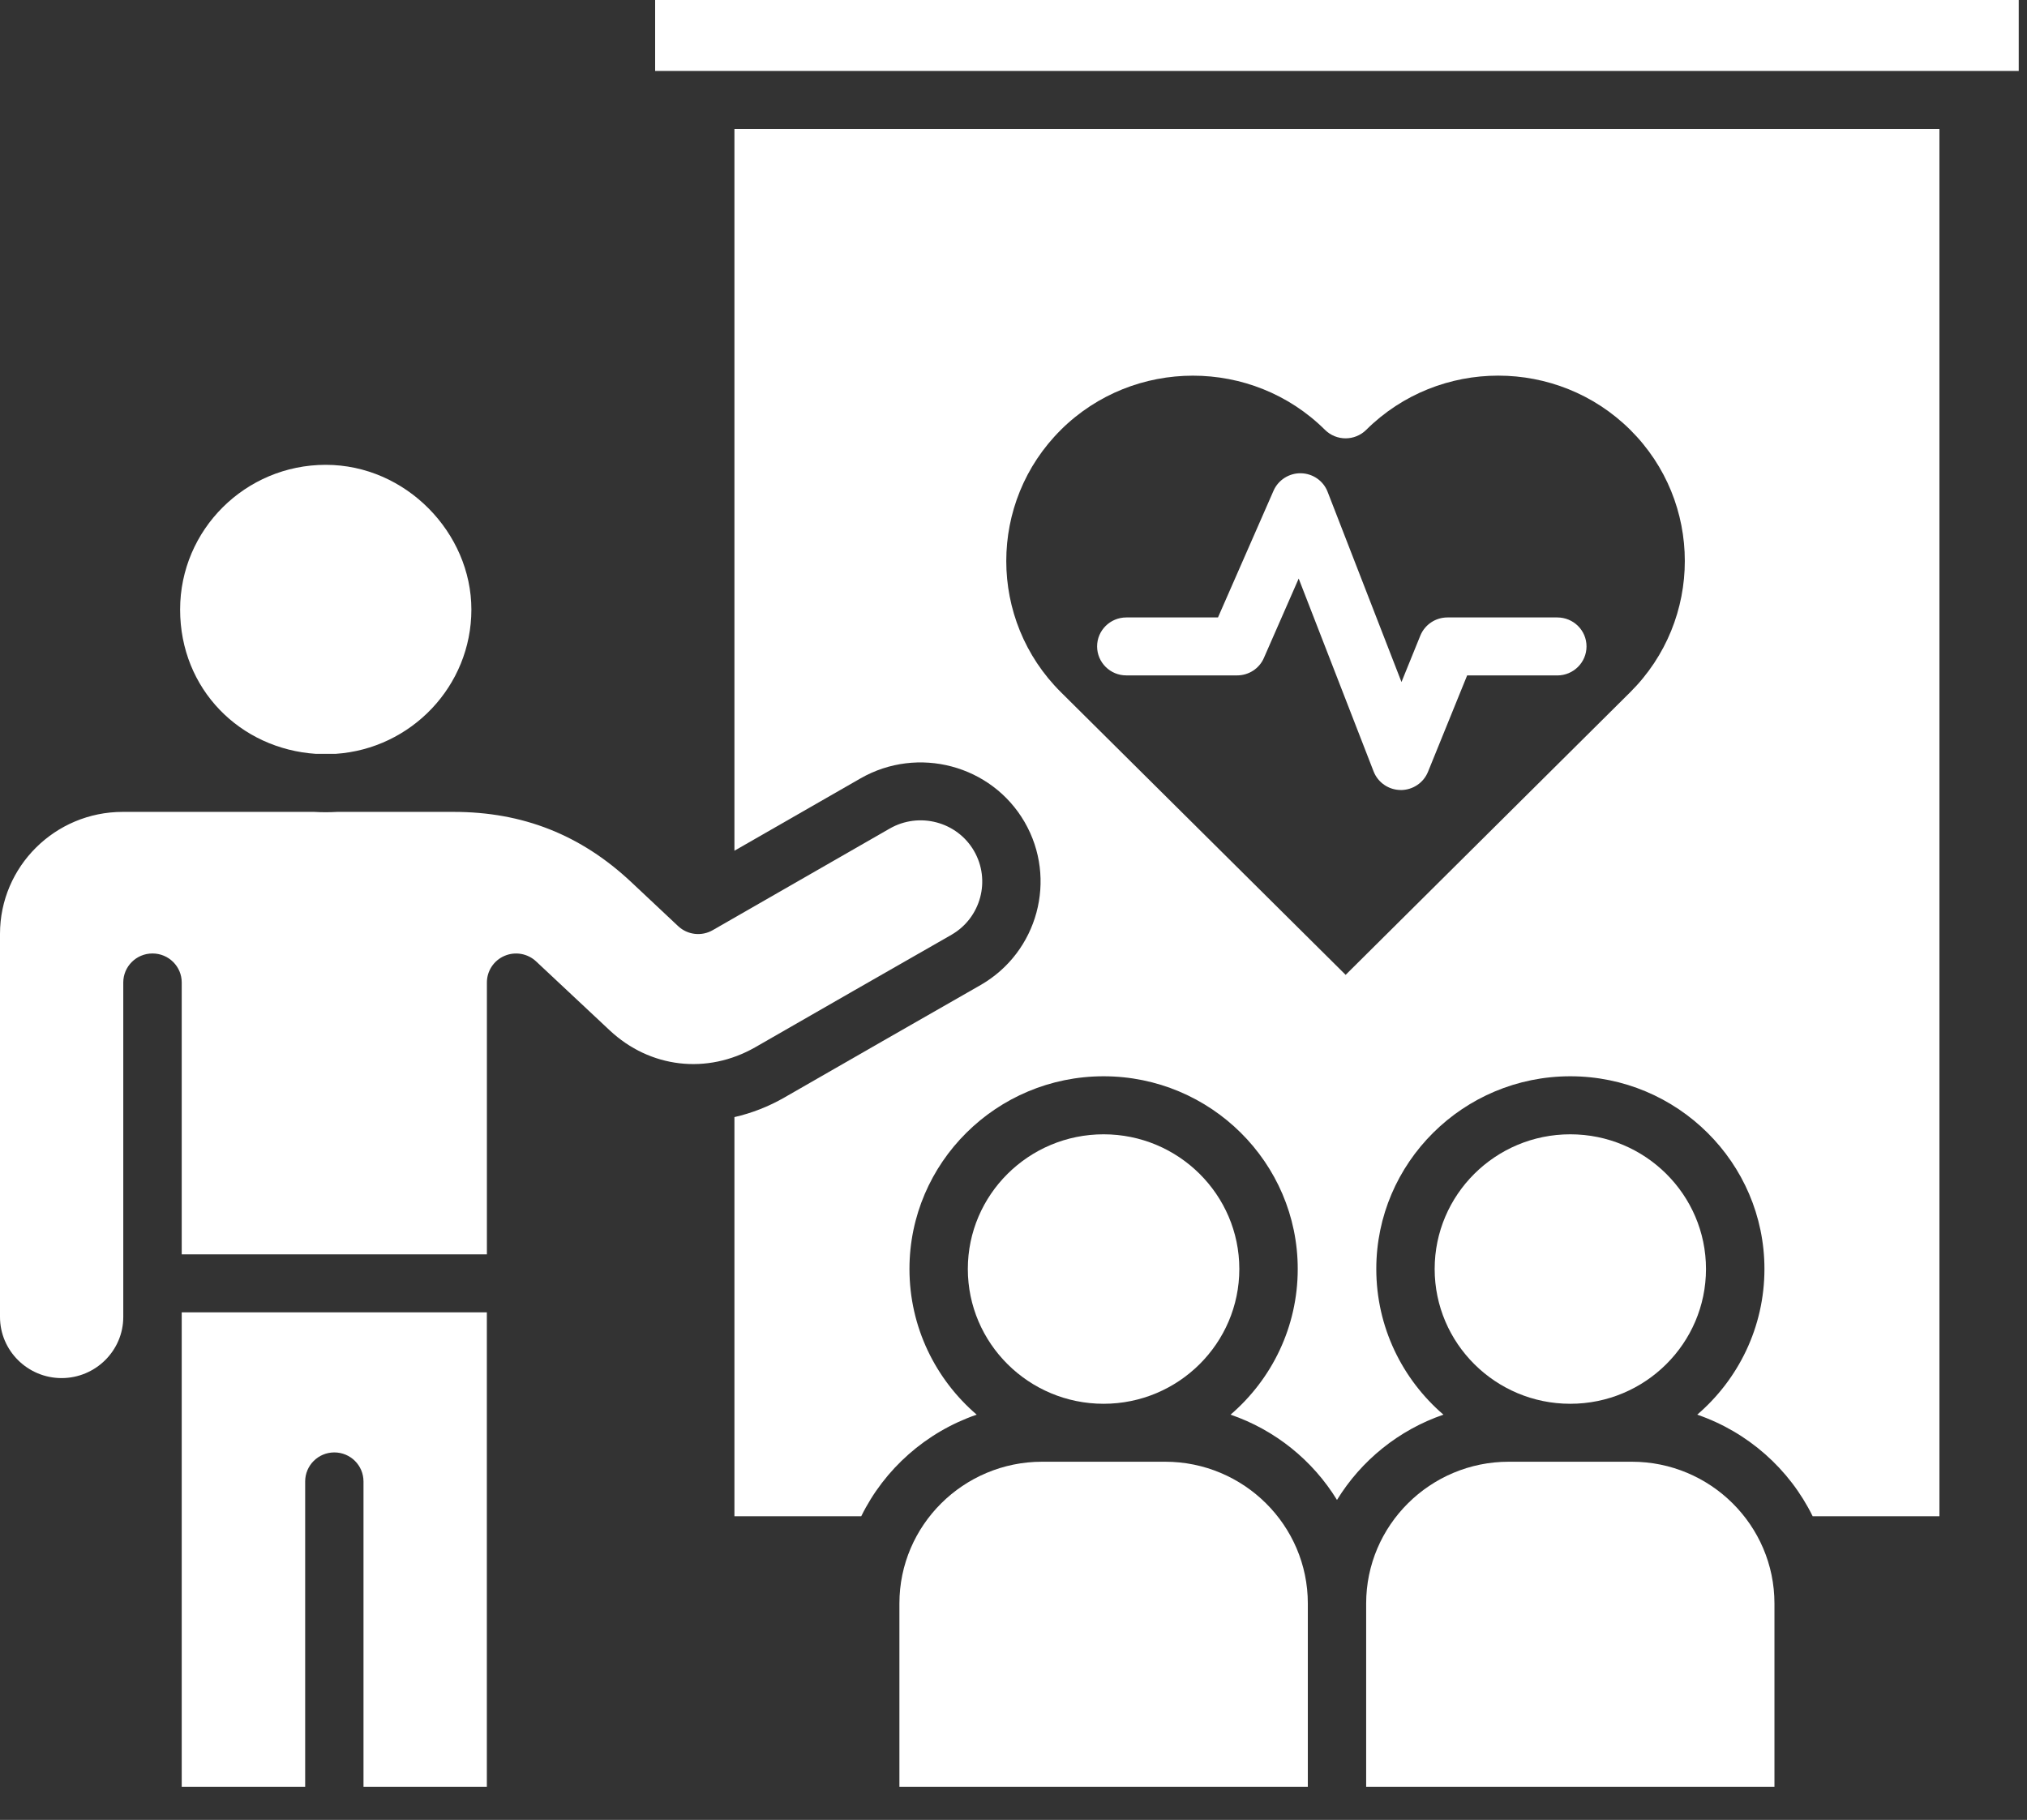 <svg width="49" height="44" viewBox="0 0 49 44" fill="none" xmlns="http://www.w3.org/2000/svg">
<rect x="0" y="0" width="49" height="44" fill="#333333" stroke="none"/>
<g clip-path="url(#clip0_7223_15139)">
<path d="M23.002 22.599C23.711 22.191 23.956 21.281 23.545 20.572C23.136 19.866 22.222 19.623 21.508 20.032L17.23 22.488C16.96 22.644 16.619 22.604 16.392 22.39L15.255 21.322C14.039 20.183 12.637 19.629 10.966 19.629H8.155C8.062 19.634 7.967 19.637 7.874 19.637C7.78 19.637 7.686 19.634 7.592 19.629H2.966C1.33 19.629 0 20.951 0 22.578V31.84C0 32.654 0.668 33.318 1.489 33.318C2.31 33.318 2.98 32.654 2.98 31.84V23.753C2.98 23.366 3.296 23.052 3.686 23.052C4.077 23.052 4.393 23.366 4.393 23.753V30.326H11.77V23.753C11.77 23.474 11.938 23.22 12.196 23.11C12.455 22.999 12.755 23.052 12.96 23.244L14.736 24.908C15.71 25.823 17.092 25.985 18.256 25.32C19.837 24.411 21.419 23.504 23.003 22.599H23.002Z" fill="white"/>
<path d="M29.959 30.68C29.959 28.884 28.488 27.424 26.678 27.424C24.868 27.424 23.396 28.884 23.396 30.68C23.396 32.477 24.868 33.939 26.678 33.939C28.488 33.939 29.959 32.477 29.959 30.68Z" fill="white"/>
<path d="M28.165 35.34H25.193C23.29 35.34 21.742 36.878 21.742 38.767V43.199H31.615V38.767C31.615 36.878 30.067 35.34 28.165 35.34Z" fill="white"/>
<path d="M7.641 18.226H8.108C9.94 18.106 11.395 16.587 11.395 14.737C11.395 12.887 9.816 11.238 7.874 11.238C5.931 11.238 4.354 12.808 4.354 14.737C4.354 16.665 5.808 18.106 7.64 18.226H7.641Z" fill="white"/>
<path d="M4.393 43.199H7.377V35.817C7.377 35.43 7.692 35.115 8.082 35.115C8.471 35.115 8.787 35.429 8.787 35.817V43.199H11.769V31.729H4.393V43.199Z" fill="white"/>
<path d="M17.754 3.117V20.568L20.802 18.819C22.19 18.024 23.969 18.496 24.768 19.874C25.566 21.252 25.089 23.018 23.707 23.814C22.122 24.72 20.543 25.625 18.962 26.534C18.962 26.535 18.961 26.535 18.961 26.535C18.575 26.756 18.169 26.913 17.754 27.008V36.659H20.819C21.381 35.514 22.386 34.624 23.61 34.202C22.616 33.348 21.985 32.086 21.985 30.68C21.985 28.111 24.09 26.021 26.678 26.021C29.266 26.021 31.371 28.111 31.371 30.68C31.371 32.086 30.741 33.348 29.747 34.202C30.826 34.572 31.735 35.309 32.32 36.264C32.905 35.309 33.815 34.572 34.893 34.202C33.9 33.348 33.27 32.086 33.27 30.68C33.27 28.111 35.373 26.021 37.96 26.021C40.547 26.021 42.653 28.111 42.653 30.68C42.653 32.086 42.023 33.348 41.028 34.202C42.252 34.623 43.257 35.514 43.819 36.659H46.883V3.117H17.754ZM25.645 10.392C27.406 8.646 30.27 8.646 32.029 10.392C32.305 10.666 32.751 10.666 33.027 10.392C34.786 8.645 37.649 8.645 39.409 10.392C41.168 12.139 41.168 14.985 39.409 16.735L32.529 23.569L25.646 16.735C23.885 14.986 23.885 12.141 25.646 10.392H25.645Z" fill="white"/>
<path d="M27.227 16.329H29.905C30.186 16.329 30.441 16.164 30.552 15.909L31.394 13.988L33.205 18.651C33.31 18.919 33.568 19.098 33.859 19.1C33.861 19.101 33.861 19.101 33.863 19.101C34.152 19.1 34.411 18.927 34.519 18.662L35.466 16.33H37.645C38.035 16.33 38.352 16.016 38.352 15.628C38.352 15.24 38.036 14.928 37.645 14.928H34.99C34.702 14.928 34.444 15.101 34.335 15.366L33.879 16.489L32.093 11.89C31.991 11.625 31.736 11.448 31.449 11.442C31.169 11.435 30.902 11.601 30.787 11.862L29.443 14.928H27.227C26.838 14.928 26.521 15.241 26.521 15.628C26.521 16.015 26.838 16.33 27.227 16.329Z" fill="white"/>
<path d="M48.8 0H15.837V1.715H48.8V0Z" fill="white"/>
<path d="M41.24 30.68C41.24 28.884 39.769 27.424 37.959 27.424C36.149 27.424 34.681 28.884 34.681 30.68C34.681 32.477 36.151 33.939 37.959 33.939C39.769 33.939 41.24 32.477 41.24 30.68Z" fill="white"/>
<path d="M39.446 35.34H36.473C34.572 35.34 33.025 36.878 33.025 38.767V43.199H42.895V38.767C42.895 36.878 41.348 35.34 39.446 35.34Z" fill="white"/>
</g>
<defs>
<clipPath id="clip0_7223_15139">
<rect width="48.8" height="43.2" fill="white"/>
</clipPath>
</defs>
</svg>
